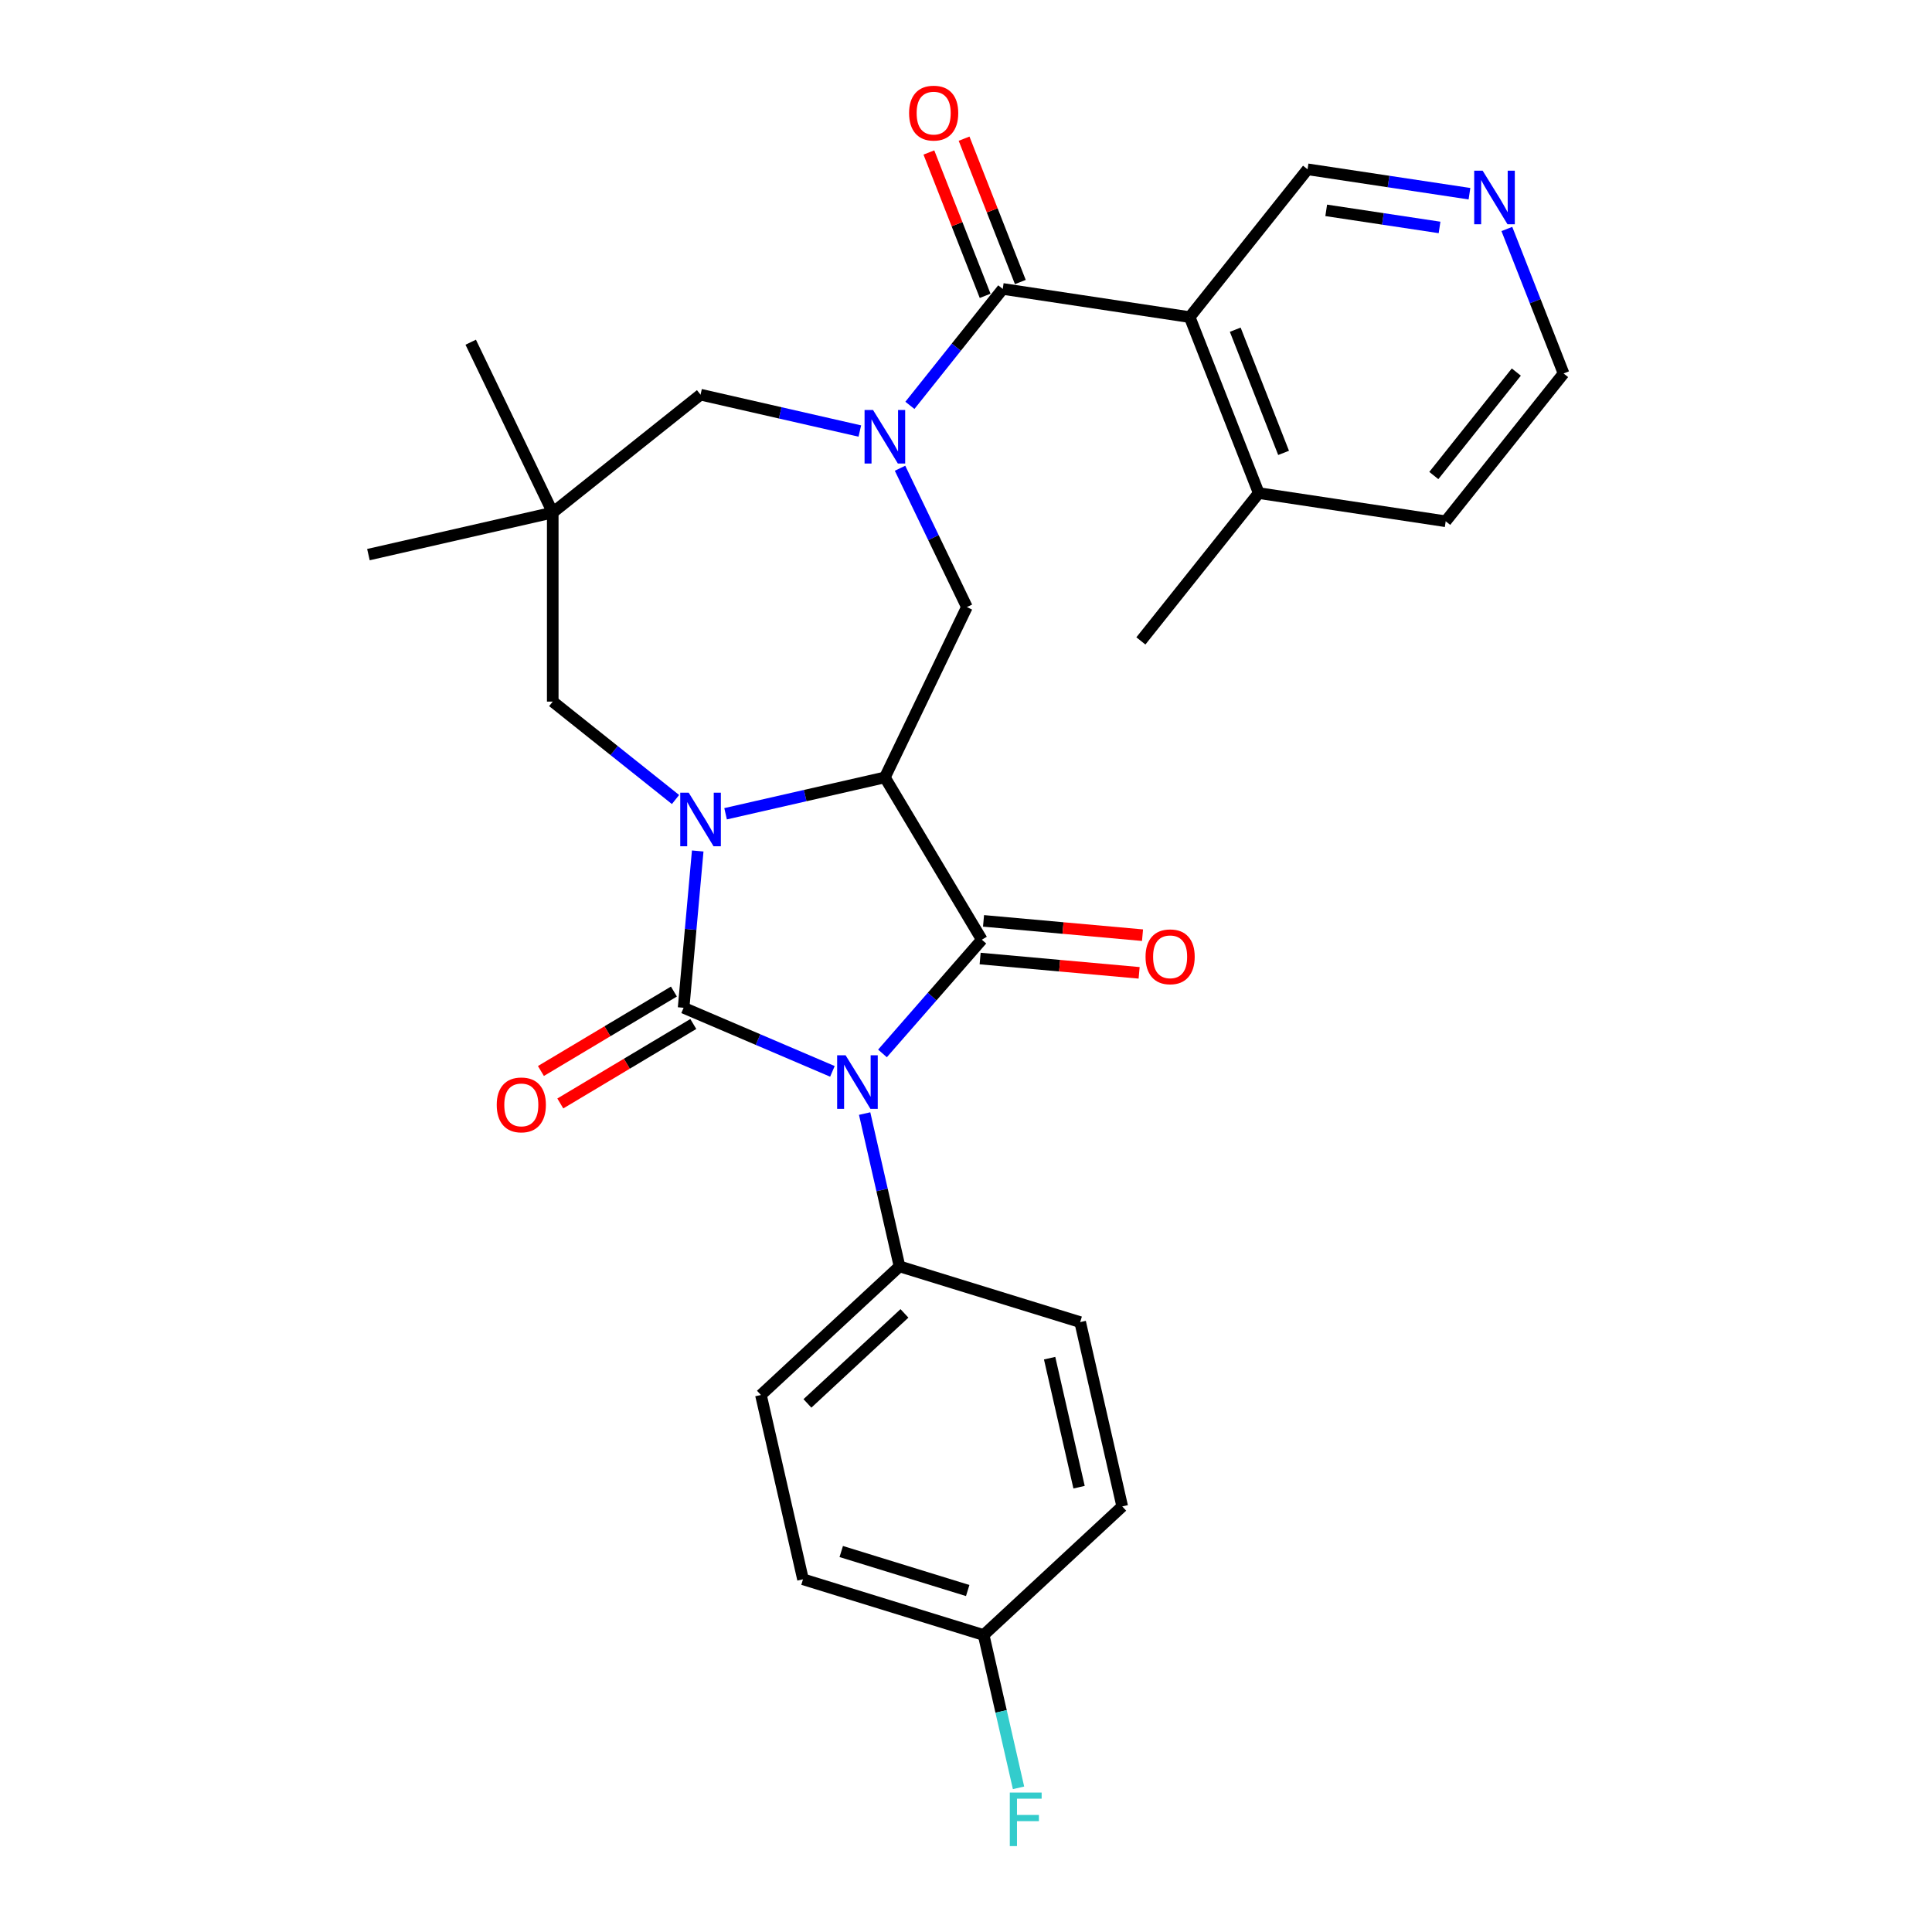 <?xml version='1.0' encoding='iso-8859-1'?>
<svg version='1.1' baseProfile='full'
              xmlns='http://www.w3.org/2000/svg'
                      xmlns:rdkit='http://www.rdkit.org/xml'
                      xmlns:xlink='http://www.w3.org/1999/xlink'
                  xml:space='preserve'
width='1000px' height='1000px' viewBox='0 0 1000 1000'>
<!-- END OF HEADER -->
<rect style='opacity:1.0;fill:#FFFFFF;stroke:none' width='1000' height='1000' x='0' y='0'> </rect>
<path class='bond-0' d='M 430.857,554.542 L 392.346,538.081' style='fill:none;fill-rule:evenodd;stroke:#0000FF;stroke-width:6px;stroke-linecap:butt;stroke-linejoin:miter;stroke-opacity:1' />
<path class='bond-0' d='M 392.346,538.081 L 353.834,521.62' style='fill:none;fill-rule:evenodd;stroke:#000000;stroke-width:6px;stroke-linecap:butt;stroke-linejoin:miter;stroke-opacity:1' />
<path class='bond-3' d='M 456.769,545.25 L 482.482,515.819' style='fill:none;fill-rule:evenodd;stroke:#0000FF;stroke-width:6px;stroke-linecap:butt;stroke-linejoin:miter;stroke-opacity:1' />
<path class='bond-3' d='M 482.482,515.819 L 508.195,486.388' style='fill:none;fill-rule:evenodd;stroke:#000000;stroke-width:6px;stroke-linecap:butt;stroke-linejoin:miter;stroke-opacity:1' />
<path class='bond-10' d='M 447.534,576.382 L 456.561,615.931' style='fill:none;fill-rule:evenodd;stroke:#0000FF;stroke-width:6px;stroke-linecap:butt;stroke-linejoin:miter;stroke-opacity:1' />
<path class='bond-10' d='M 456.561,615.931 L 465.588,655.48' style='fill:none;fill-rule:evenodd;stroke:#000000;stroke-width:6px;stroke-linecap:butt;stroke-linejoin:miter;stroke-opacity:1' />
<path class='bond-1' d='M 353.834,521.62 L 357.486,481.041' style='fill:none;fill-rule:evenodd;stroke:#000000;stroke-width:6px;stroke-linecap:butt;stroke-linejoin:miter;stroke-opacity:1' />
<path class='bond-1' d='M 357.486,481.041 L 361.138,440.462' style='fill:none;fill-rule:evenodd;stroke:#0000FF;stroke-width:6px;stroke-linecap:butt;stroke-linejoin:miter;stroke-opacity:1' />
<path class='bond-12' d='M 348.815,513.22 L 314.397,533.784' style='fill:none;fill-rule:evenodd;stroke:#000000;stroke-width:6px;stroke-linecap:butt;stroke-linejoin:miter;stroke-opacity:1' />
<path class='bond-12' d='M 314.397,533.784 L 279.979,554.347' style='fill:none;fill-rule:evenodd;stroke:#FF0000;stroke-width:6px;stroke-linecap:butt;stroke-linejoin:miter;stroke-opacity:1' />
<path class='bond-12' d='M 358.853,530.021 L 324.435,550.584' style='fill:none;fill-rule:evenodd;stroke:#000000;stroke-width:6px;stroke-linecap:butt;stroke-linejoin:miter;stroke-opacity:1' />
<path class='bond-12' d='M 324.435,550.584 L 290.017,571.148' style='fill:none;fill-rule:evenodd;stroke:#FF0000;stroke-width:6px;stroke-linecap:butt;stroke-linejoin:miter;stroke-opacity:1' />
<path class='bond-9' d='M 349.649,413.828 L 317.874,388.488' style='fill:none;fill-rule:evenodd;stroke:#0000FF;stroke-width:6px;stroke-linecap:butt;stroke-linejoin:miter;stroke-opacity:1' />
<path class='bond-9' d='M 317.874,388.488 L 286.1,363.149' style='fill:none;fill-rule:evenodd;stroke:#000000;stroke-width:6px;stroke-linecap:butt;stroke-linejoin:miter;stroke-opacity:1' />
<path class='bond-29' d='M 375.561,421.203 L 416.784,411.794' style='fill:none;fill-rule:evenodd;stroke:#0000FF;stroke-width:6px;stroke-linecap:butt;stroke-linejoin:miter;stroke-opacity:1' />
<path class='bond-29' d='M 416.784,411.794 L 458.006,402.385' style='fill:none;fill-rule:evenodd;stroke:#000000;stroke-width:6px;stroke-linecap:butt;stroke-linejoin:miter;stroke-opacity:1' />
<path class='bond-2' d='M 458.006,402.385 L 508.195,486.388' style='fill:none;fill-rule:evenodd;stroke:#000000;stroke-width:6px;stroke-linecap:butt;stroke-linejoin:miter;stroke-opacity:1' />
<path class='bond-6' d='M 458.006,402.385 L 500.463,314.222' style='fill:none;fill-rule:evenodd;stroke:#000000;stroke-width:6px;stroke-linecap:butt;stroke-linejoin:miter;stroke-opacity:1' />
<path class='bond-13' d='M 507.318,496.134 L 548.465,499.837' style='fill:none;fill-rule:evenodd;stroke:#000000;stroke-width:6px;stroke-linecap:butt;stroke-linejoin:miter;stroke-opacity:1' />
<path class='bond-13' d='M 548.465,499.837 L 589.611,503.541' style='fill:none;fill-rule:evenodd;stroke:#FF0000;stroke-width:6px;stroke-linecap:butt;stroke-linejoin:miter;stroke-opacity:1' />
<path class='bond-13' d='M 509.073,476.642 L 550.219,480.345' style='fill:none;fill-rule:evenodd;stroke:#000000;stroke-width:6px;stroke-linecap:butt;stroke-linejoin:miter;stroke-opacity:1' />
<path class='bond-13' d='M 550.219,480.345 L 591.366,484.049' style='fill:none;fill-rule:evenodd;stroke:#FF0000;stroke-width:6px;stroke-linecap:butt;stroke-linejoin:miter;stroke-opacity:1' />
<path class='bond-4' d='M 465.857,242.361 L 483.16,278.291' style='fill:none;fill-rule:evenodd;stroke:#0000FF;stroke-width:6px;stroke-linecap:butt;stroke-linejoin:miter;stroke-opacity:1' />
<path class='bond-4' d='M 483.16,278.291 L 500.463,314.222' style='fill:none;fill-rule:evenodd;stroke:#000000;stroke-width:6px;stroke-linecap:butt;stroke-linejoin:miter;stroke-opacity:1' />
<path class='bond-5' d='M 470.962,209.812 L 494.99,179.682' style='fill:none;fill-rule:evenodd;stroke:#0000FF;stroke-width:6px;stroke-linecap:butt;stroke-linejoin:miter;stroke-opacity:1' />
<path class='bond-5' d='M 494.99,179.682 L 519.017,149.552' style='fill:none;fill-rule:evenodd;stroke:#000000;stroke-width:6px;stroke-linecap:butt;stroke-linejoin:miter;stroke-opacity:1' />
<path class='bond-11' d='M 445.05,223.101 L 403.828,213.692' style='fill:none;fill-rule:evenodd;stroke:#0000FF;stroke-width:6px;stroke-linecap:butt;stroke-linejoin:miter;stroke-opacity:1' />
<path class='bond-11' d='M 403.828,213.692 L 362.605,204.283' style='fill:none;fill-rule:evenodd;stroke:#000000;stroke-width:6px;stroke-linecap:butt;stroke-linejoin:miter;stroke-opacity:1' />
<path class='bond-7' d='M 519.017,149.552 L 615.779,164.137' style='fill:none;fill-rule:evenodd;stroke:#000000;stroke-width:6px;stroke-linecap:butt;stroke-linejoin:miter;stroke-opacity:1' />
<path class='bond-14' d='M 528.126,145.977 L 513.565,108.877' style='fill:none;fill-rule:evenodd;stroke:#000000;stroke-width:6px;stroke-linecap:butt;stroke-linejoin:miter;stroke-opacity:1' />
<path class='bond-14' d='M 513.565,108.877 L 499.005,71.777' style='fill:none;fill-rule:evenodd;stroke:#FF0000;stroke-width:6px;stroke-linecap:butt;stroke-linejoin:miter;stroke-opacity:1' />
<path class='bond-14' d='M 509.908,153.127 L 495.347,116.027' style='fill:none;fill-rule:evenodd;stroke:#000000;stroke-width:6px;stroke-linecap:butt;stroke-linejoin:miter;stroke-opacity:1' />
<path class='bond-14' d='M 495.347,116.027 L 480.787,78.927' style='fill:none;fill-rule:evenodd;stroke:#FF0000;stroke-width:6px;stroke-linecap:butt;stroke-linejoin:miter;stroke-opacity:1' />
<path class='bond-15' d='M 615.779,164.137 L 651.529,255.227' style='fill:none;fill-rule:evenodd;stroke:#000000;stroke-width:6px;stroke-linecap:butt;stroke-linejoin:miter;stroke-opacity:1' />
<path class='bond-15' d='M 639.359,170.65 L 664.384,234.413' style='fill:none;fill-rule:evenodd;stroke:#000000;stroke-width:6px;stroke-linecap:butt;stroke-linejoin:miter;stroke-opacity:1' />
<path class='bond-19' d='M 615.779,164.137 L 676.79,87.631' style='fill:none;fill-rule:evenodd;stroke:#000000;stroke-width:6px;stroke-linecap:butt;stroke-linejoin:miter;stroke-opacity:1' />
<path class='bond-8' d='M 286.1,265.295 L 286.1,363.149' style='fill:none;fill-rule:evenodd;stroke:#000000;stroke-width:6px;stroke-linecap:butt;stroke-linejoin:miter;stroke-opacity:1' />
<path class='bond-24' d='M 286.1,265.295 L 190.699,287.069' style='fill:none;fill-rule:evenodd;stroke:#000000;stroke-width:6px;stroke-linecap:butt;stroke-linejoin:miter;stroke-opacity:1' />
<path class='bond-25' d='M 286.1,265.295 L 243.642,177.131' style='fill:none;fill-rule:evenodd;stroke:#000000;stroke-width:6px;stroke-linecap:butt;stroke-linejoin:miter;stroke-opacity:1' />
<path class='bond-31' d='M 286.1,265.295 L 362.605,204.283' style='fill:none;fill-rule:evenodd;stroke:#000000;stroke-width:6px;stroke-linecap:butt;stroke-linejoin:miter;stroke-opacity:1' />
<path class='bond-17' d='M 465.588,655.48 L 393.856,722.038' style='fill:none;fill-rule:evenodd;stroke:#000000;stroke-width:6px;stroke-linecap:butt;stroke-linejoin:miter;stroke-opacity:1' />
<path class='bond-17' d='M 468.14,679.81 L 417.927,726.401' style='fill:none;fill-rule:evenodd;stroke:#000000;stroke-width:6px;stroke-linecap:butt;stroke-linejoin:miter;stroke-opacity:1' />
<path class='bond-18' d='M 465.588,655.48 L 559.095,684.323' style='fill:none;fill-rule:evenodd;stroke:#000000;stroke-width:6px;stroke-linecap:butt;stroke-linejoin:miter;stroke-opacity:1' />
<path class='bond-27' d='M 651.529,255.227 L 748.29,269.811' style='fill:none;fill-rule:evenodd;stroke:#000000;stroke-width:6px;stroke-linecap:butt;stroke-linejoin:miter;stroke-opacity:1' />
<path class='bond-28' d='M 651.529,255.227 L 590.518,331.732' style='fill:none;fill-rule:evenodd;stroke:#000000;stroke-width:6px;stroke-linecap:butt;stroke-linejoin:miter;stroke-opacity:1' />
<path class='bond-16' d='M 760.595,100.263 L 718.692,93.947' style='fill:none;fill-rule:evenodd;stroke:#0000FF;stroke-width:6px;stroke-linecap:butt;stroke-linejoin:miter;stroke-opacity:1' />
<path class='bond-16' d='M 718.692,93.947 L 676.79,87.631' style='fill:none;fill-rule:evenodd;stroke:#000000;stroke-width:6px;stroke-linecap:butt;stroke-linejoin:miter;stroke-opacity:1' />
<path class='bond-16' d='M 745.107,117.72 L 715.776,113.299' style='fill:none;fill-rule:evenodd;stroke:#0000FF;stroke-width:6px;stroke-linecap:butt;stroke-linejoin:miter;stroke-opacity:1' />
<path class='bond-16' d='M 715.776,113.299 L 686.444,108.878' style='fill:none;fill-rule:evenodd;stroke:#000000;stroke-width:6px;stroke-linecap:butt;stroke-linejoin:miter;stroke-opacity:1' />
<path class='bond-26' d='M 779.949,118.518 L 794.625,155.912' style='fill:none;fill-rule:evenodd;stroke:#0000FF;stroke-width:6px;stroke-linecap:butt;stroke-linejoin:miter;stroke-opacity:1' />
<path class='bond-26' d='M 794.625,155.912 L 809.301,193.306' style='fill:none;fill-rule:evenodd;stroke:#000000;stroke-width:6px;stroke-linecap:butt;stroke-linejoin:miter;stroke-opacity:1' />
<path class='bond-21' d='M 393.856,722.038 L 415.63,817.439' style='fill:none;fill-rule:evenodd;stroke:#000000;stroke-width:6px;stroke-linecap:butt;stroke-linejoin:miter;stroke-opacity:1' />
<path class='bond-22' d='M 559.095,684.323 L 580.869,779.724' style='fill:none;fill-rule:evenodd;stroke:#000000;stroke-width:6px;stroke-linecap:butt;stroke-linejoin:miter;stroke-opacity:1' />
<path class='bond-22' d='M 543.281,702.988 L 558.523,769.769' style='fill:none;fill-rule:evenodd;stroke:#000000;stroke-width:6px;stroke-linecap:butt;stroke-linejoin:miter;stroke-opacity:1' />
<path class='bond-20' d='M 509.137,846.282 L 580.869,779.724' style='fill:none;fill-rule:evenodd;stroke:#000000;stroke-width:6px;stroke-linecap:butt;stroke-linejoin:miter;stroke-opacity:1' />
<path class='bond-23' d='M 509.137,846.282 L 518.164,885.831' style='fill:none;fill-rule:evenodd;stroke:#000000;stroke-width:6px;stroke-linecap:butt;stroke-linejoin:miter;stroke-opacity:1' />
<path class='bond-23' d='M 518.164,885.831 L 527.191,925.38' style='fill:none;fill-rule:evenodd;stroke:#33CCCC;stroke-width:6px;stroke-linecap:butt;stroke-linejoin:miter;stroke-opacity:1' />
<path class='bond-30' d='M 509.137,846.282 L 415.63,817.439' style='fill:none;fill-rule:evenodd;stroke:#000000;stroke-width:6px;stroke-linecap:butt;stroke-linejoin:miter;stroke-opacity:1' />
<path class='bond-30' d='M 500.88,823.254 L 435.425,803.064' style='fill:none;fill-rule:evenodd;stroke:#000000;stroke-width:6px;stroke-linecap:butt;stroke-linejoin:miter;stroke-opacity:1' />
<path class='bond-32' d='M 809.301,193.306 L 748.29,269.811' style='fill:none;fill-rule:evenodd;stroke:#000000;stroke-width:6px;stroke-linecap:butt;stroke-linejoin:miter;stroke-opacity:1' />
<path class='bond-32' d='M 784.848,192.579 L 742.141,246.133' style='fill:none;fill-rule:evenodd;stroke:#000000;stroke-width:6px;stroke-linecap:butt;stroke-linejoin:miter;stroke-opacity:1' />
<path  class='atom-0' d='M 437.688 546.223
L 446.769 560.901
Q 447.669 562.35, 449.117 564.972
Q 450.565 567.595, 450.644 567.751
L 450.644 546.223
L 454.323 546.223
L 454.323 573.936
L 450.526 573.936
L 440.78 557.887
Q 439.645 556.009, 438.431 553.856
Q 437.257 551.703, 436.905 551.038
L 436.905 573.936
L 433.304 573.936
L 433.304 546.223
L 437.688 546.223
' fill='#0000FF'/>
<path  class='atom-2' d='M 356.48 410.304
L 365.56 424.982
Q 366.461 426.43, 367.909 429.053
Q 369.357 431.675, 369.435 431.832
L 369.435 410.304
L 373.115 410.304
L 373.115 438.016
L 369.318 438.016
L 359.572 421.968
Q 358.437 420.089, 357.223 417.936
Q 356.049 415.784, 355.697 415.118
L 355.697 438.016
L 352.096 438.016
L 352.096 410.304
L 356.48 410.304
' fill='#0000FF'/>
<path  class='atom-5' d='M 451.88 212.202
L 460.961 226.88
Q 461.862 228.328, 463.31 230.951
Q 464.758 233.573, 464.836 233.73
L 464.836 212.202
L 468.516 212.202
L 468.516 239.914
L 464.719 239.914
L 454.973 223.866
Q 453.837 221.987, 452.624 219.834
Q 451.45 217.682, 451.098 217.016
L 451.098 239.914
L 447.497 239.914
L 447.497 212.202
L 451.88 212.202
' fill='#0000FF'/>
<path  class='atom-13' d='M 257.11 571.888
Q 257.11 565.234, 260.398 561.515
Q 263.686 557.797, 269.831 557.797
Q 275.976 557.797, 279.264 561.515
Q 282.552 565.234, 282.552 571.888
Q 282.552 578.62, 279.225 582.456
Q 275.898 586.253, 269.831 586.253
Q 263.725 586.253, 260.398 582.456
Q 257.11 578.659, 257.11 571.888
M 269.831 583.122
Q 274.058 583.122, 276.328 580.303
Q 278.638 577.446, 278.638 571.888
Q 278.638 566.447, 276.328 563.707
Q 274.058 560.928, 269.831 560.928
Q 265.603 560.928, 263.294 563.668
Q 261.024 566.408, 261.024 571.888
Q 261.024 577.485, 263.294 580.303
Q 265.603 583.122, 269.831 583.122
' fill='#FF0000'/>
<path  class='atom-14' d='M 592.935 495.238
Q 592.935 488.584, 596.223 484.865
Q 599.511 481.147, 605.656 481.147
Q 611.801 481.147, 615.089 484.865
Q 618.377 488.584, 618.377 495.238
Q 618.377 501.97, 615.05 505.806
Q 611.723 509.603, 605.656 509.603
Q 599.55 509.603, 596.223 505.806
Q 592.935 502.01, 592.935 495.238
M 605.656 506.472
Q 609.883 506.472, 612.153 503.654
Q 614.463 500.796, 614.463 495.238
Q 614.463 489.797, 612.153 487.057
Q 609.883 484.278, 605.656 484.278
Q 601.429 484.278, 599.119 487.018
Q 596.849 489.758, 596.849 495.238
Q 596.849 500.835, 599.119 503.654
Q 601.429 506.472, 605.656 506.472
' fill='#FF0000'/>
<path  class='atom-15' d='M 470.546 58.541
Q 470.546 51.887, 473.834 48.168
Q 477.122 44.45, 483.267 44.45
Q 489.412 44.45, 492.7 48.168
Q 495.988 51.887, 495.988 58.541
Q 495.988 65.273, 492.661 69.109
Q 489.334 72.906, 483.267 72.906
Q 477.161 72.906, 473.834 69.109
Q 470.546 65.312, 470.546 58.541
M 483.267 69.774
Q 487.494 69.774, 489.765 66.956
Q 492.074 64.099, 492.074 58.541
Q 492.074 53.1, 489.765 50.36
Q 487.494 47.581, 483.267 47.581
Q 479.04 47.581, 476.73 50.321
Q 474.46 53.061, 474.46 58.541
Q 474.46 64.138, 476.73 66.956
Q 479.04 69.774, 483.267 69.774
' fill='#FF0000'/>
<path  class='atom-17' d='M 767.425 88.36
L 776.506 103.038
Q 777.406 104.486, 778.855 107.108
Q 780.303 109.731, 780.381 109.888
L 780.381 88.36
L 784.061 88.36
L 784.061 116.072
L 780.264 116.072
L 770.518 100.024
Q 769.382 98.145, 768.169 95.992
Q 766.995 93.839, 766.642 93.174
L 766.642 116.072
L 763.041 116.072
L 763.041 88.36
L 767.425 88.36
' fill='#0000FF'/>
<path  class='atom-24' d='M 522.673 927.827
L 539.151 927.827
L 539.151 930.997
L 526.391 930.997
L 526.391 939.413
L 537.742 939.413
L 537.742 942.622
L 526.391 942.622
L 526.391 955.539
L 522.673 955.539
L 522.673 927.827
' fill='#33CCCC'/>
</svg>
